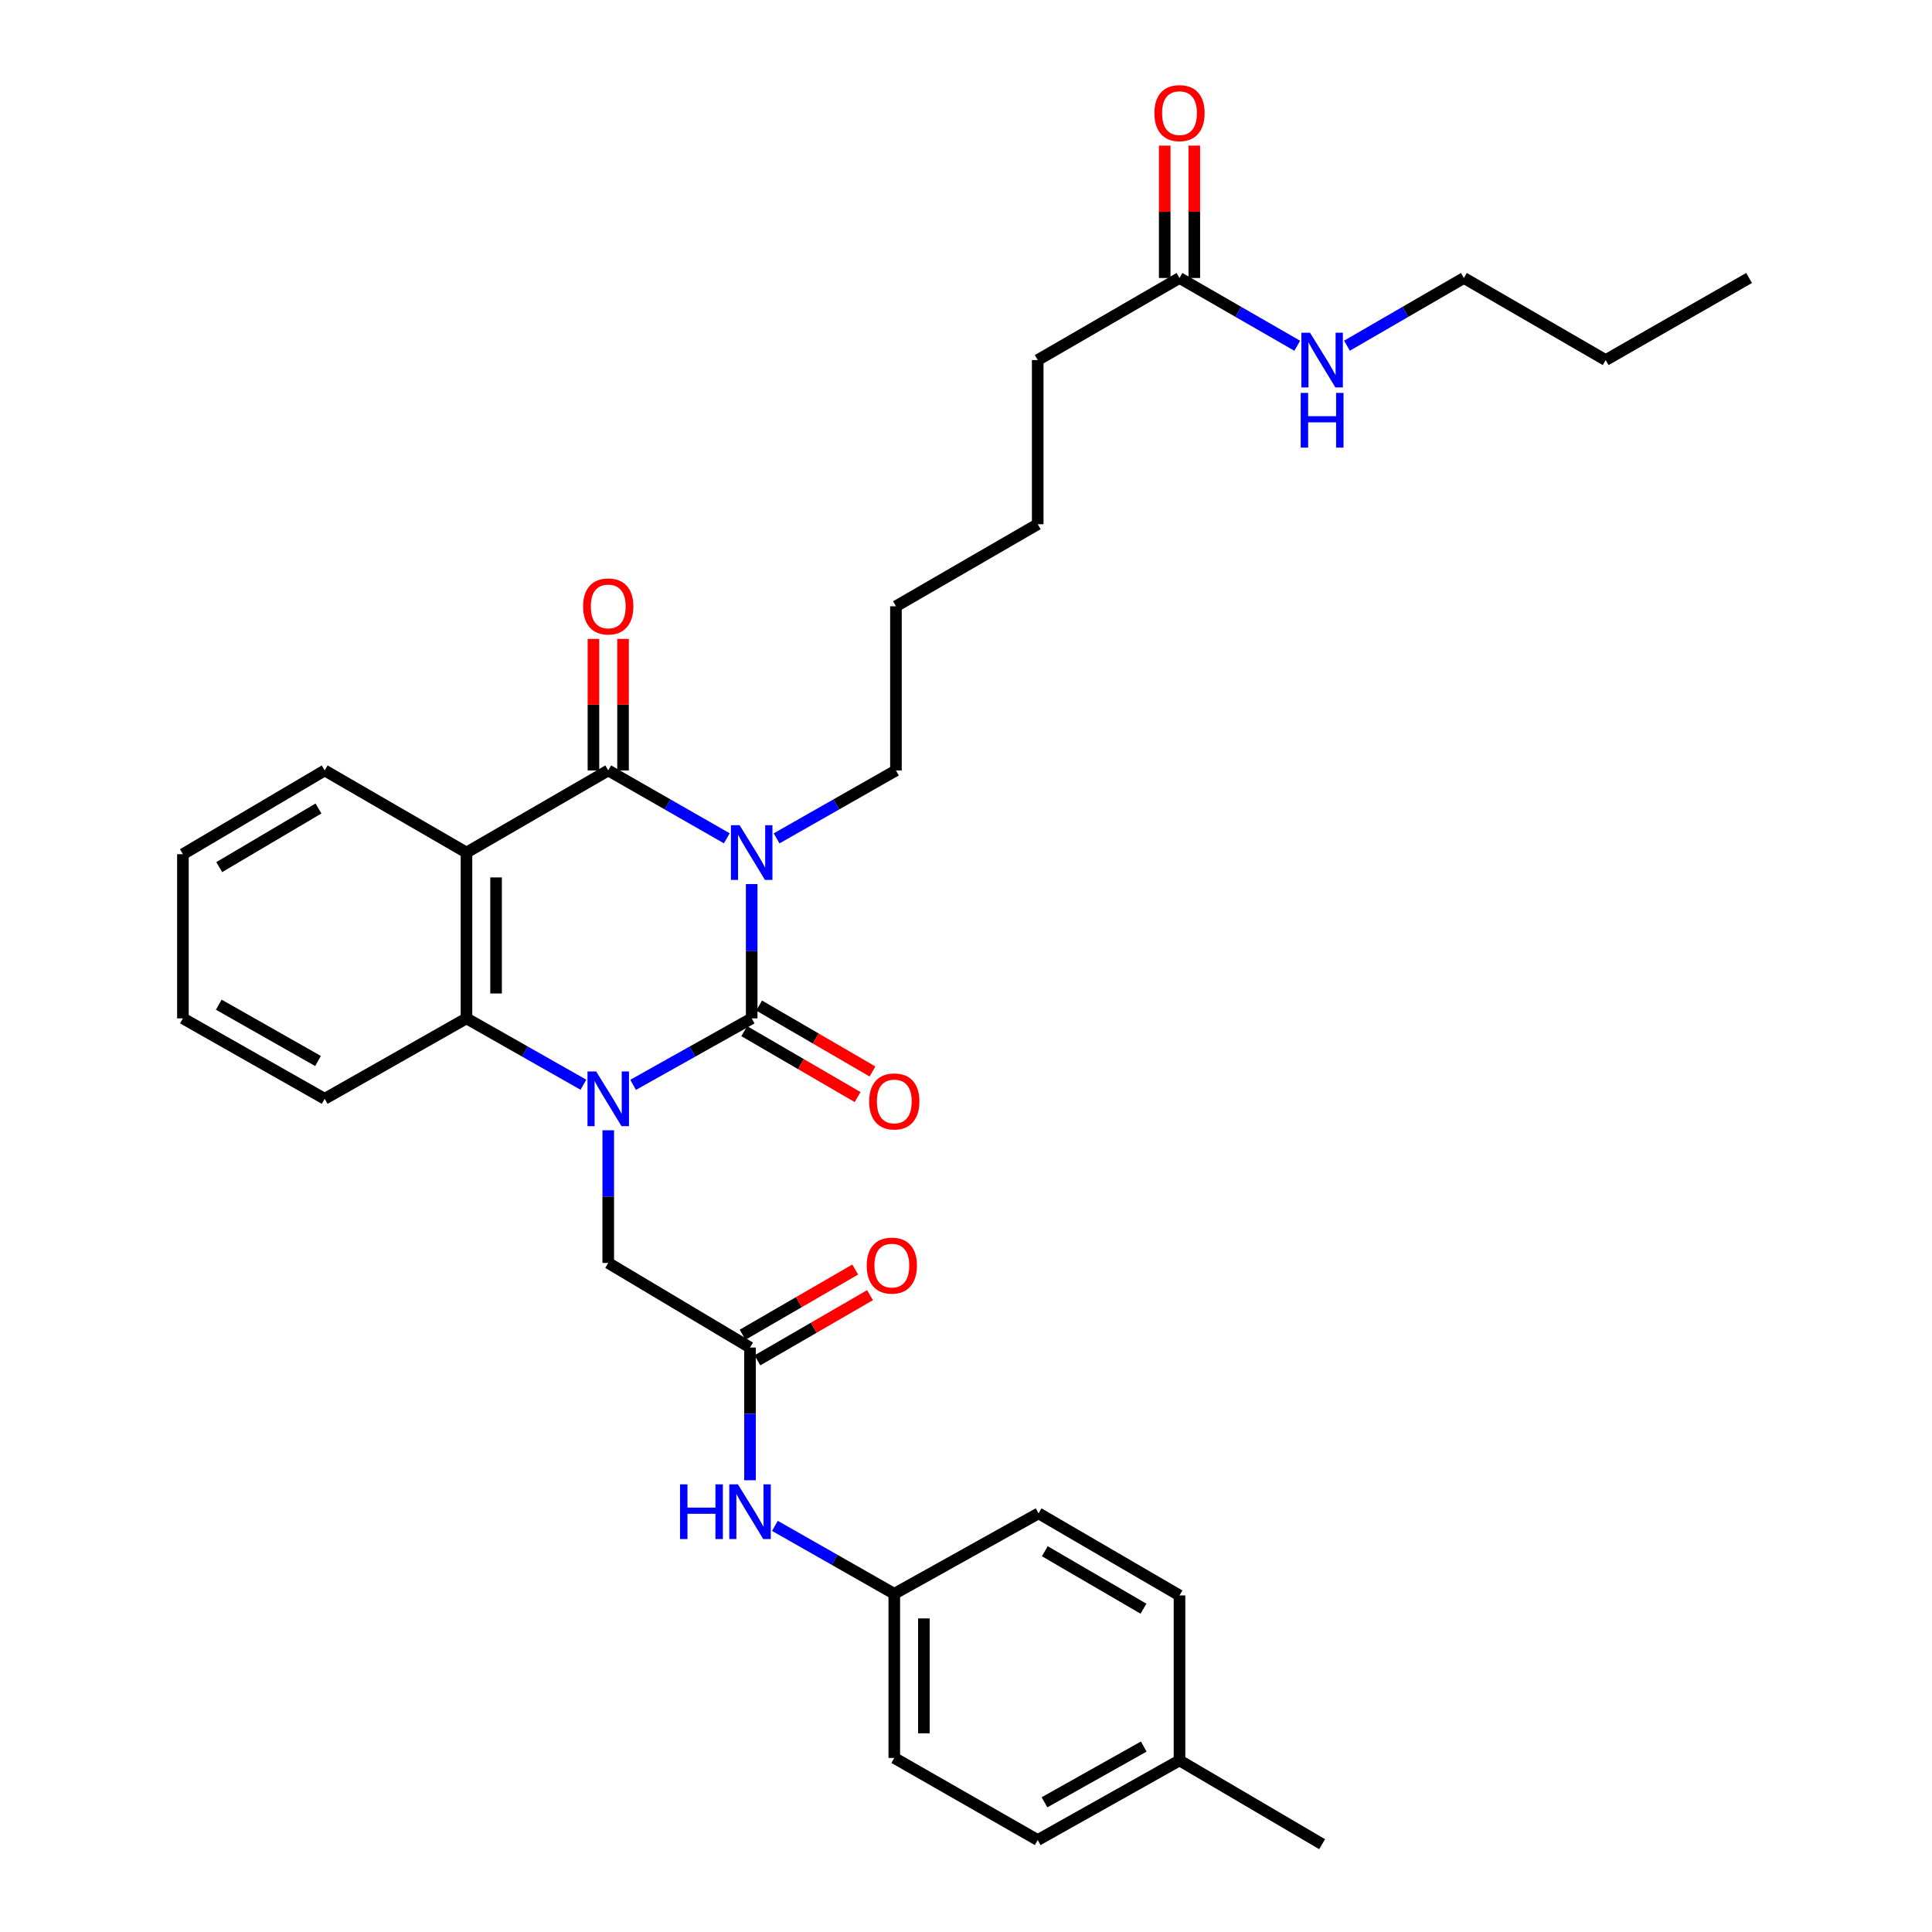 <?xml version='1.0' encoding='iso-8859-1'?>
<svg version='1.1' baseProfile='full'
              xmlns='http://www.w3.org/2000/svg'
                      xmlns:rdkit='http://www.rdkit.org/xml'
                      xmlns:xlink='http://www.w3.org/1999/xlink'
                  xml:space='preserve'
width='1000px' height='1000px' viewBox='0 0 1000 1000'>
<!-- END OF HEADER -->
<rect style='opacity:1.0;fill:#FFFFFF;stroke:none' width='1000' height='1000' x='0' y='0'> </rect>
<path class='bond-0' d='M 389.073,457.585 L 389.073,492.343' style='fill:none;fill-rule:evenodd;stroke:#0000FF;stroke-width:6px;stroke-linecap:butt;stroke-linejoin:miter;stroke-opacity:1' />
<path class='bond-0' d='M 389.073,492.343 L 389.073,527.102' style='fill:none;fill-rule:evenodd;stroke:#000000;stroke-width:6px;stroke-linecap:butt;stroke-linejoin:miter;stroke-opacity:1' />
<path class='bond-2' d='M 376.195,433.908 L 345.51,416.344' style='fill:none;fill-rule:evenodd;stroke:#0000FF;stroke-width:6px;stroke-linecap:butt;stroke-linejoin:miter;stroke-opacity:1' />
<path class='bond-2' d='M 345.51,416.344 L 314.825,398.781' style='fill:none;fill-rule:evenodd;stroke:#000000;stroke-width:6px;stroke-linecap:butt;stroke-linejoin:miter;stroke-opacity:1' />
<path class='bond-12' d='M 401.961,433.944 L 432.85,416.362' style='fill:none;fill-rule:evenodd;stroke:#0000FF;stroke-width:6px;stroke-linecap:butt;stroke-linejoin:miter;stroke-opacity:1' />
<path class='bond-12' d='M 432.85,416.362 L 463.739,398.781' style='fill:none;fill-rule:evenodd;stroke:#000000;stroke-width:6px;stroke-linecap:butt;stroke-linejoin:miter;stroke-opacity:1' />
<path class='bond-1' d='M 389.073,527.102 L 358.383,544.313' style='fill:none;fill-rule:evenodd;stroke:#000000;stroke-width:6px;stroke-linecap:butt;stroke-linejoin:miter;stroke-opacity:1' />
<path class='bond-1' d='M 358.383,544.313 L 327.693,561.524' style='fill:none;fill-rule:evenodd;stroke:#0000FF;stroke-width:6px;stroke-linecap:butt;stroke-linejoin:miter;stroke-opacity:1' />
<path class='bond-7' d='M 385.224,533.723 L 414.56,550.78' style='fill:none;fill-rule:evenodd;stroke:#000000;stroke-width:6px;stroke-linecap:butt;stroke-linejoin:miter;stroke-opacity:1' />
<path class='bond-7' d='M 414.56,550.78 L 443.896,567.838' style='fill:none;fill-rule:evenodd;stroke:#FF0000;stroke-width:6px;stroke-linecap:butt;stroke-linejoin:miter;stroke-opacity:1' />
<path class='bond-7' d='M 392.923,520.481 L 422.259,537.538' style='fill:none;fill-rule:evenodd;stroke:#000000;stroke-width:6px;stroke-linecap:butt;stroke-linejoin:miter;stroke-opacity:1' />
<path class='bond-7' d='M 422.259,537.538 L 451.595,554.596' style='fill:none;fill-rule:evenodd;stroke:#FF0000;stroke-width:6px;stroke-linecap:butt;stroke-linejoin:miter;stroke-opacity:1' />
<path class='bond-5' d='M 314.825,585.025 L 314.825,619.364' style='fill:none;fill-rule:evenodd;stroke:#0000FF;stroke-width:6px;stroke-linecap:butt;stroke-linejoin:miter;stroke-opacity:1' />
<path class='bond-5' d='M 314.825,619.364 L 314.825,653.704' style='fill:none;fill-rule:evenodd;stroke:#000000;stroke-width:6px;stroke-linecap:butt;stroke-linejoin:miter;stroke-opacity:1' />
<path class='bond-32' d='M 301.975,561.45 L 271.71,544.276' style='fill:none;fill-rule:evenodd;stroke:#0000FF;stroke-width:6px;stroke-linecap:butt;stroke-linejoin:miter;stroke-opacity:1' />
<path class='bond-32' d='M 271.71,544.276 L 241.444,527.102' style='fill:none;fill-rule:evenodd;stroke:#000000;stroke-width:6px;stroke-linecap:butt;stroke-linejoin:miter;stroke-opacity:1' />
<path class='bond-3' d='M 314.825,398.781 L 241.444,441.279' style='fill:none;fill-rule:evenodd;stroke:#000000;stroke-width:6px;stroke-linecap:butt;stroke-linejoin:miter;stroke-opacity:1' />
<path class='bond-8' d='M 322.484,398.781 L 322.484,364.737' style='fill:none;fill-rule:evenodd;stroke:#000000;stroke-width:6px;stroke-linecap:butt;stroke-linejoin:miter;stroke-opacity:1' />
<path class='bond-8' d='M 322.484,364.737 L 322.484,330.694' style='fill:none;fill-rule:evenodd;stroke:#FF0000;stroke-width:6px;stroke-linecap:butt;stroke-linejoin:miter;stroke-opacity:1' />
<path class='bond-8' d='M 307.166,398.781 L 307.166,364.737' style='fill:none;fill-rule:evenodd;stroke:#000000;stroke-width:6px;stroke-linecap:butt;stroke-linejoin:miter;stroke-opacity:1' />
<path class='bond-8' d='M 307.166,364.737 L 307.166,330.694' style='fill:none;fill-rule:evenodd;stroke:#FF0000;stroke-width:6px;stroke-linecap:butt;stroke-linejoin:miter;stroke-opacity:1' />
<path class='bond-4' d='M 241.444,441.279 L 241.444,527.102' style='fill:none;fill-rule:evenodd;stroke:#000000;stroke-width:6px;stroke-linecap:butt;stroke-linejoin:miter;stroke-opacity:1' />
<path class='bond-4' d='M 256.762,454.153 L 256.762,514.228' style='fill:none;fill-rule:evenodd;stroke:#000000;stroke-width:6px;stroke-linecap:butt;stroke-linejoin:miter;stroke-opacity:1' />
<path class='bond-16' d='M 241.444,441.279 L 168.063,398.781' style='fill:none;fill-rule:evenodd;stroke:#000000;stroke-width:6px;stroke-linecap:butt;stroke-linejoin:miter;stroke-opacity:1' />
<path class='bond-18' d='M 241.444,527.102 L 168.063,568.741' style='fill:none;fill-rule:evenodd;stroke:#000000;stroke-width:6px;stroke-linecap:butt;stroke-linejoin:miter;stroke-opacity:1' />
<path class='bond-6' d='M 314.825,653.704 L 388.205,697.478' style='fill:none;fill-rule:evenodd;stroke:#000000;stroke-width:6px;stroke-linecap:butt;stroke-linejoin:miter;stroke-opacity:1' />
<path class='bond-9' d='M 388.205,697.478 L 388.205,731.826' style='fill:none;fill-rule:evenodd;stroke:#000000;stroke-width:6px;stroke-linecap:butt;stroke-linejoin:miter;stroke-opacity:1' />
<path class='bond-9' d='M 388.205,731.826 L 388.205,766.174' style='fill:none;fill-rule:evenodd;stroke:#0000FF;stroke-width:6px;stroke-linecap:butt;stroke-linejoin:miter;stroke-opacity:1' />
<path class='bond-11' d='M 392.042,704.107 L 421.185,687.238' style='fill:none;fill-rule:evenodd;stroke:#000000;stroke-width:6px;stroke-linecap:butt;stroke-linejoin:miter;stroke-opacity:1' />
<path class='bond-11' d='M 421.185,687.238 L 450.328,670.369' style='fill:none;fill-rule:evenodd;stroke:#FF0000;stroke-width:6px;stroke-linecap:butt;stroke-linejoin:miter;stroke-opacity:1' />
<path class='bond-11' d='M 384.369,690.85 L 413.512,673.981' style='fill:none;fill-rule:evenodd;stroke:#000000;stroke-width:6px;stroke-linecap:butt;stroke-linejoin:miter;stroke-opacity:1' />
<path class='bond-11' d='M 413.512,673.981 L 442.655,657.112' style='fill:none;fill-rule:evenodd;stroke:#FF0000;stroke-width:6px;stroke-linecap:butt;stroke-linejoin:miter;stroke-opacity:1' />
<path class='bond-14' d='M 401.093,789.792 L 431.987,807.37' style='fill:none;fill-rule:evenodd;stroke:#0000FF;stroke-width:6px;stroke-linecap:butt;stroke-linejoin:miter;stroke-opacity:1' />
<path class='bond-14' d='M 431.987,807.37 L 462.88,824.948' style='fill:none;fill-rule:evenodd;stroke:#000000;stroke-width:6px;stroke-linecap:butt;stroke-linejoin:miter;stroke-opacity:1' />
<path class='bond-10' d='M 610.51,143.884 L 537.12,186.374' style='fill:none;fill-rule:evenodd;stroke:#000000;stroke-width:6px;stroke-linecap:butt;stroke-linejoin:miter;stroke-opacity:1' />
<path class='bond-13' d='M 618.168,143.884 L 618.168,109.625' style='fill:none;fill-rule:evenodd;stroke:#000000;stroke-width:6px;stroke-linecap:butt;stroke-linejoin:miter;stroke-opacity:1' />
<path class='bond-13' d='M 618.168,109.625 L 618.168,75.365' style='fill:none;fill-rule:evenodd;stroke:#FF0000;stroke-width:6px;stroke-linecap:butt;stroke-linejoin:miter;stroke-opacity:1' />
<path class='bond-13' d='M 602.851,143.884 L 602.851,109.625' style='fill:none;fill-rule:evenodd;stroke:#000000;stroke-width:6px;stroke-linecap:butt;stroke-linejoin:miter;stroke-opacity:1' />
<path class='bond-13' d='M 602.851,109.625 L 602.851,75.365' style='fill:none;fill-rule:evenodd;stroke:#FF0000;stroke-width:6px;stroke-linecap:butt;stroke-linejoin:miter;stroke-opacity:1' />
<path class='bond-15' d='M 610.51,143.884 L 640.982,161.425' style='fill:none;fill-rule:evenodd;stroke:#000000;stroke-width:6px;stroke-linecap:butt;stroke-linejoin:miter;stroke-opacity:1' />
<path class='bond-15' d='M 640.982,161.425 L 671.455,178.966' style='fill:none;fill-rule:evenodd;stroke:#0000FF;stroke-width:6px;stroke-linecap:butt;stroke-linejoin:miter;stroke-opacity:1' />
<path class='bond-26' d='M 463.739,398.781 L 463.739,313.81' style='fill:none;fill-rule:evenodd;stroke:#000000;stroke-width:6px;stroke-linecap:butt;stroke-linejoin:miter;stroke-opacity:1' />
<path class='bond-19' d='M 462.88,824.948 L 537.563,783.309' style='fill:none;fill-rule:evenodd;stroke:#000000;stroke-width:6px;stroke-linecap:butt;stroke-linejoin:miter;stroke-opacity:1' />
<path class='bond-20' d='M 462.88,824.948 L 462.88,909.903' style='fill:none;fill-rule:evenodd;stroke:#000000;stroke-width:6px;stroke-linecap:butt;stroke-linejoin:miter;stroke-opacity:1' />
<path class='bond-20' d='M 478.198,837.691 L 478.198,897.159' style='fill:none;fill-rule:evenodd;stroke:#000000;stroke-width:6px;stroke-linecap:butt;stroke-linejoin:miter;stroke-opacity:1' />
<path class='bond-24' d='M 697.184,178.928 L 727.449,161.406' style='fill:none;fill-rule:evenodd;stroke:#0000FF;stroke-width:6px;stroke-linecap:butt;stroke-linejoin:miter;stroke-opacity:1' />
<path class='bond-24' d='M 727.449,161.406 L 757.714,143.884' style='fill:none;fill-rule:evenodd;stroke:#000000;stroke-width:6px;stroke-linecap:butt;stroke-linejoin:miter;stroke-opacity:1' />
<path class='bond-29' d='M 168.063,398.781 L 94.674,442.13' style='fill:none;fill-rule:evenodd;stroke:#000000;stroke-width:6px;stroke-linecap:butt;stroke-linejoin:miter;stroke-opacity:1' />
<path class='bond-29' d='M 164.845,418.472 L 113.472,448.817' style='fill:none;fill-rule:evenodd;stroke:#000000;stroke-width:6px;stroke-linecap:butt;stroke-linejoin:miter;stroke-opacity:1' />
<path class='bond-17' d='M 610.51,911.196 L 537.12,952.401' style='fill:none;fill-rule:evenodd;stroke:#000000;stroke-width:6px;stroke-linecap:butt;stroke-linejoin:miter;stroke-opacity:1' />
<path class='bond-17' d='M 592.002,904.02 L 540.629,932.864' style='fill:none;fill-rule:evenodd;stroke:#000000;stroke-width:6px;stroke-linecap:butt;stroke-linejoin:miter;stroke-opacity:1' />
<path class='bond-25' d='M 610.51,911.196 L 684.324,954.545' style='fill:none;fill-rule:evenodd;stroke:#000000;stroke-width:6px;stroke-linecap:butt;stroke-linejoin:miter;stroke-opacity:1' />
<path class='bond-34' d='M 610.51,911.196 L 610.51,825.799' style='fill:none;fill-rule:evenodd;stroke:#000000;stroke-width:6px;stroke-linecap:butt;stroke-linejoin:miter;stroke-opacity:1' />
<path class='bond-33' d='M 168.063,568.741 L 94.674,527.102' style='fill:none;fill-rule:evenodd;stroke:#000000;stroke-width:6px;stroke-linecap:butt;stroke-linejoin:miter;stroke-opacity:1' />
<path class='bond-33' d='M 164.613,549.172 L 113.241,520.025' style='fill:none;fill-rule:evenodd;stroke:#000000;stroke-width:6px;stroke-linecap:butt;stroke-linejoin:miter;stroke-opacity:1' />
<path class='bond-21' d='M 537.563,783.309 L 610.51,825.799' style='fill:none;fill-rule:evenodd;stroke:#000000;stroke-width:6px;stroke-linecap:butt;stroke-linejoin:miter;stroke-opacity:1' />
<path class='bond-21' d='M 540.795,802.919 L 591.858,832.662' style='fill:none;fill-rule:evenodd;stroke:#000000;stroke-width:6px;stroke-linecap:butt;stroke-linejoin:miter;stroke-opacity:1' />
<path class='bond-22' d='M 462.88,909.903 L 537.12,952.401' style='fill:none;fill-rule:evenodd;stroke:#000000;stroke-width:6px;stroke-linecap:butt;stroke-linejoin:miter;stroke-opacity:1' />
<path class='bond-23' d='M 537.12,186.374 L 537.12,271.328' style='fill:none;fill-rule:evenodd;stroke:#000000;stroke-width:6px;stroke-linecap:butt;stroke-linejoin:miter;stroke-opacity:1' />
<path class='bond-28' d='M 757.714,143.884 L 831.095,186.374' style='fill:none;fill-rule:evenodd;stroke:#000000;stroke-width:6px;stroke-linecap:butt;stroke-linejoin:miter;stroke-opacity:1' />
<path class='bond-27' d='M 463.739,313.81 L 537.12,271.328' style='fill:none;fill-rule:evenodd;stroke:#000000;stroke-width:6px;stroke-linecap:butt;stroke-linejoin:miter;stroke-opacity:1' />
<path class='bond-31' d='M 831.095,186.374 L 905.326,143.884' style='fill:none;fill-rule:evenodd;stroke:#000000;stroke-width:6px;stroke-linecap:butt;stroke-linejoin:miter;stroke-opacity:1' />
<path class='bond-30' d='M 94.674,442.13 L 94.674,527.102' style='fill:none;fill-rule:evenodd;stroke:#000000;stroke-width:6px;stroke-linecap:butt;stroke-linejoin:miter;stroke-opacity:1' />
<path  class='atom-0' d='M 382.813 427.119
L 392.093 442.119
Q 393.013 443.599, 394.493 446.279
Q 395.973 448.959, 396.053 449.119
L 396.053 427.119
L 399.813 427.119
L 399.813 455.439
L 395.933 455.439
L 385.973 439.039
Q 384.813 437.119, 383.573 434.919
Q 382.373 432.719, 382.013 432.039
L 382.013 455.439
L 378.333 455.439
L 378.333 427.119
L 382.813 427.119
' fill='#0000FF'/>
<path  class='atom-2' d='M 308.565 554.581
L 317.845 569.581
Q 318.765 571.061, 320.245 573.741
Q 321.725 576.421, 321.805 576.581
L 321.805 554.581
L 325.565 554.581
L 325.565 582.901
L 321.685 582.901
L 311.725 566.501
Q 310.565 564.581, 309.325 562.381
Q 308.125 560.181, 307.765 559.501
L 307.765 582.901
L 304.085 582.901
L 304.085 554.581
L 308.565 554.581
' fill='#0000FF'/>
<path  class='atom-8' d='M 449.88 570.097
Q 449.88 563.297, 453.24 559.497
Q 456.6 555.697, 462.88 555.697
Q 469.16 555.697, 472.52 559.497
Q 475.88 563.297, 475.88 570.097
Q 475.88 576.977, 472.48 580.897
Q 469.08 584.777, 462.88 584.777
Q 456.64 584.777, 453.24 580.897
Q 449.88 577.017, 449.88 570.097
M 462.88 581.577
Q 467.2 581.577, 469.52 578.697
Q 471.88 575.777, 471.88 570.097
Q 471.88 564.537, 469.52 561.737
Q 467.2 558.897, 462.88 558.897
Q 458.56 558.897, 456.2 561.697
Q 453.88 564.497, 453.88 570.097
Q 453.88 575.817, 456.2 578.697
Q 458.56 581.577, 462.88 581.577
' fill='#FF0000'/>
<path  class='atom-9' d='M 301.825 313.89
Q 301.825 307.09, 305.185 303.29
Q 308.545 299.49, 314.825 299.49
Q 321.105 299.49, 324.465 303.29
Q 327.825 307.09, 327.825 313.89
Q 327.825 320.77, 324.425 324.69
Q 321.025 328.57, 314.825 328.57
Q 308.585 328.57, 305.185 324.69
Q 301.825 320.81, 301.825 313.89
M 314.825 325.37
Q 319.145 325.37, 321.465 322.49
Q 323.825 319.57, 323.825 313.89
Q 323.825 308.33, 321.465 305.53
Q 319.145 302.69, 314.825 302.69
Q 310.505 302.69, 308.145 305.49
Q 305.825 308.29, 305.825 313.89
Q 305.825 319.61, 308.145 322.49
Q 310.505 325.37, 314.825 325.37
' fill='#FF0000'/>
<path  class='atom-10' d='M 351.985 768.298
L 355.825 768.298
L 355.825 780.338
L 370.305 780.338
L 370.305 768.298
L 374.145 768.298
L 374.145 796.618
L 370.305 796.618
L 370.305 783.538
L 355.825 783.538
L 355.825 796.618
L 351.985 796.618
L 351.985 768.298
' fill='#0000FF'/>
<path  class='atom-10' d='M 381.945 768.298
L 391.225 783.298
Q 392.145 784.778, 393.625 787.458
Q 395.105 790.138, 395.185 790.298
L 395.185 768.298
L 398.945 768.298
L 398.945 796.618
L 395.065 796.618
L 385.105 780.218
Q 383.945 778.298, 382.705 776.098
Q 381.505 773.898, 381.145 773.218
L 381.145 796.618
L 377.465 796.618
L 377.465 768.298
L 381.945 768.298
' fill='#0000FF'/>
<path  class='atom-12' d='M 448.612 655.068
Q 448.612 648.268, 451.972 644.468
Q 455.332 640.668, 461.612 640.668
Q 467.892 640.668, 471.252 644.468
Q 474.612 648.268, 474.612 655.068
Q 474.612 661.948, 471.212 665.868
Q 467.812 669.748, 461.612 669.748
Q 455.372 669.748, 451.972 665.868
Q 448.612 661.988, 448.612 655.068
M 461.612 666.548
Q 465.932 666.548, 468.252 663.668
Q 470.612 660.748, 470.612 655.068
Q 470.612 649.508, 468.252 646.708
Q 465.932 643.868, 461.612 643.868
Q 457.292 643.868, 454.932 646.668
Q 452.612 649.468, 452.612 655.068
Q 452.612 660.788, 454.932 663.668
Q 457.292 666.548, 461.612 666.548
' fill='#FF0000'/>
<path  class='atom-14' d='M 597.51 58.55
Q 597.51 51.75, 600.87 47.95
Q 604.23 44.15, 610.51 44.15
Q 616.79 44.15, 620.15 47.95
Q 623.51 51.75, 623.51 58.55
Q 623.51 65.43, 620.11 69.35
Q 616.71 73.23, 610.51 73.23
Q 604.27 73.23, 600.87 69.35
Q 597.51 65.47, 597.51 58.55
M 610.51 70.03
Q 614.83 70.03, 617.15 67.15
Q 619.51 64.23, 619.51 58.55
Q 619.51 52.99, 617.15 50.19
Q 614.83 47.35, 610.51 47.35
Q 606.19 47.35, 603.83 50.15
Q 601.51 52.95, 601.51 58.55
Q 601.51 64.27, 603.83 67.15
Q 606.19 70.03, 610.51 70.03
' fill='#FF0000'/>
<path  class='atom-16' d='M 678.064 172.214
L 687.344 187.214
Q 688.264 188.694, 689.744 191.374
Q 691.224 194.054, 691.304 194.214
L 691.304 172.214
L 695.064 172.214
L 695.064 200.534
L 691.184 200.534
L 681.224 184.134
Q 680.064 182.214, 678.824 180.014
Q 677.624 177.814, 677.264 177.134
L 677.264 200.534
L 673.584 200.534
L 673.584 172.214
L 678.064 172.214
' fill='#0000FF'/>
<path  class='atom-16' d='M 673.244 203.366
L 677.084 203.366
L 677.084 215.406
L 691.564 215.406
L 691.564 203.366
L 695.404 203.366
L 695.404 231.686
L 691.564 231.686
L 691.564 218.606
L 677.084 218.606
L 677.084 231.686
L 673.244 231.686
L 673.244 203.366
' fill='#0000FF'/>
</svg>

